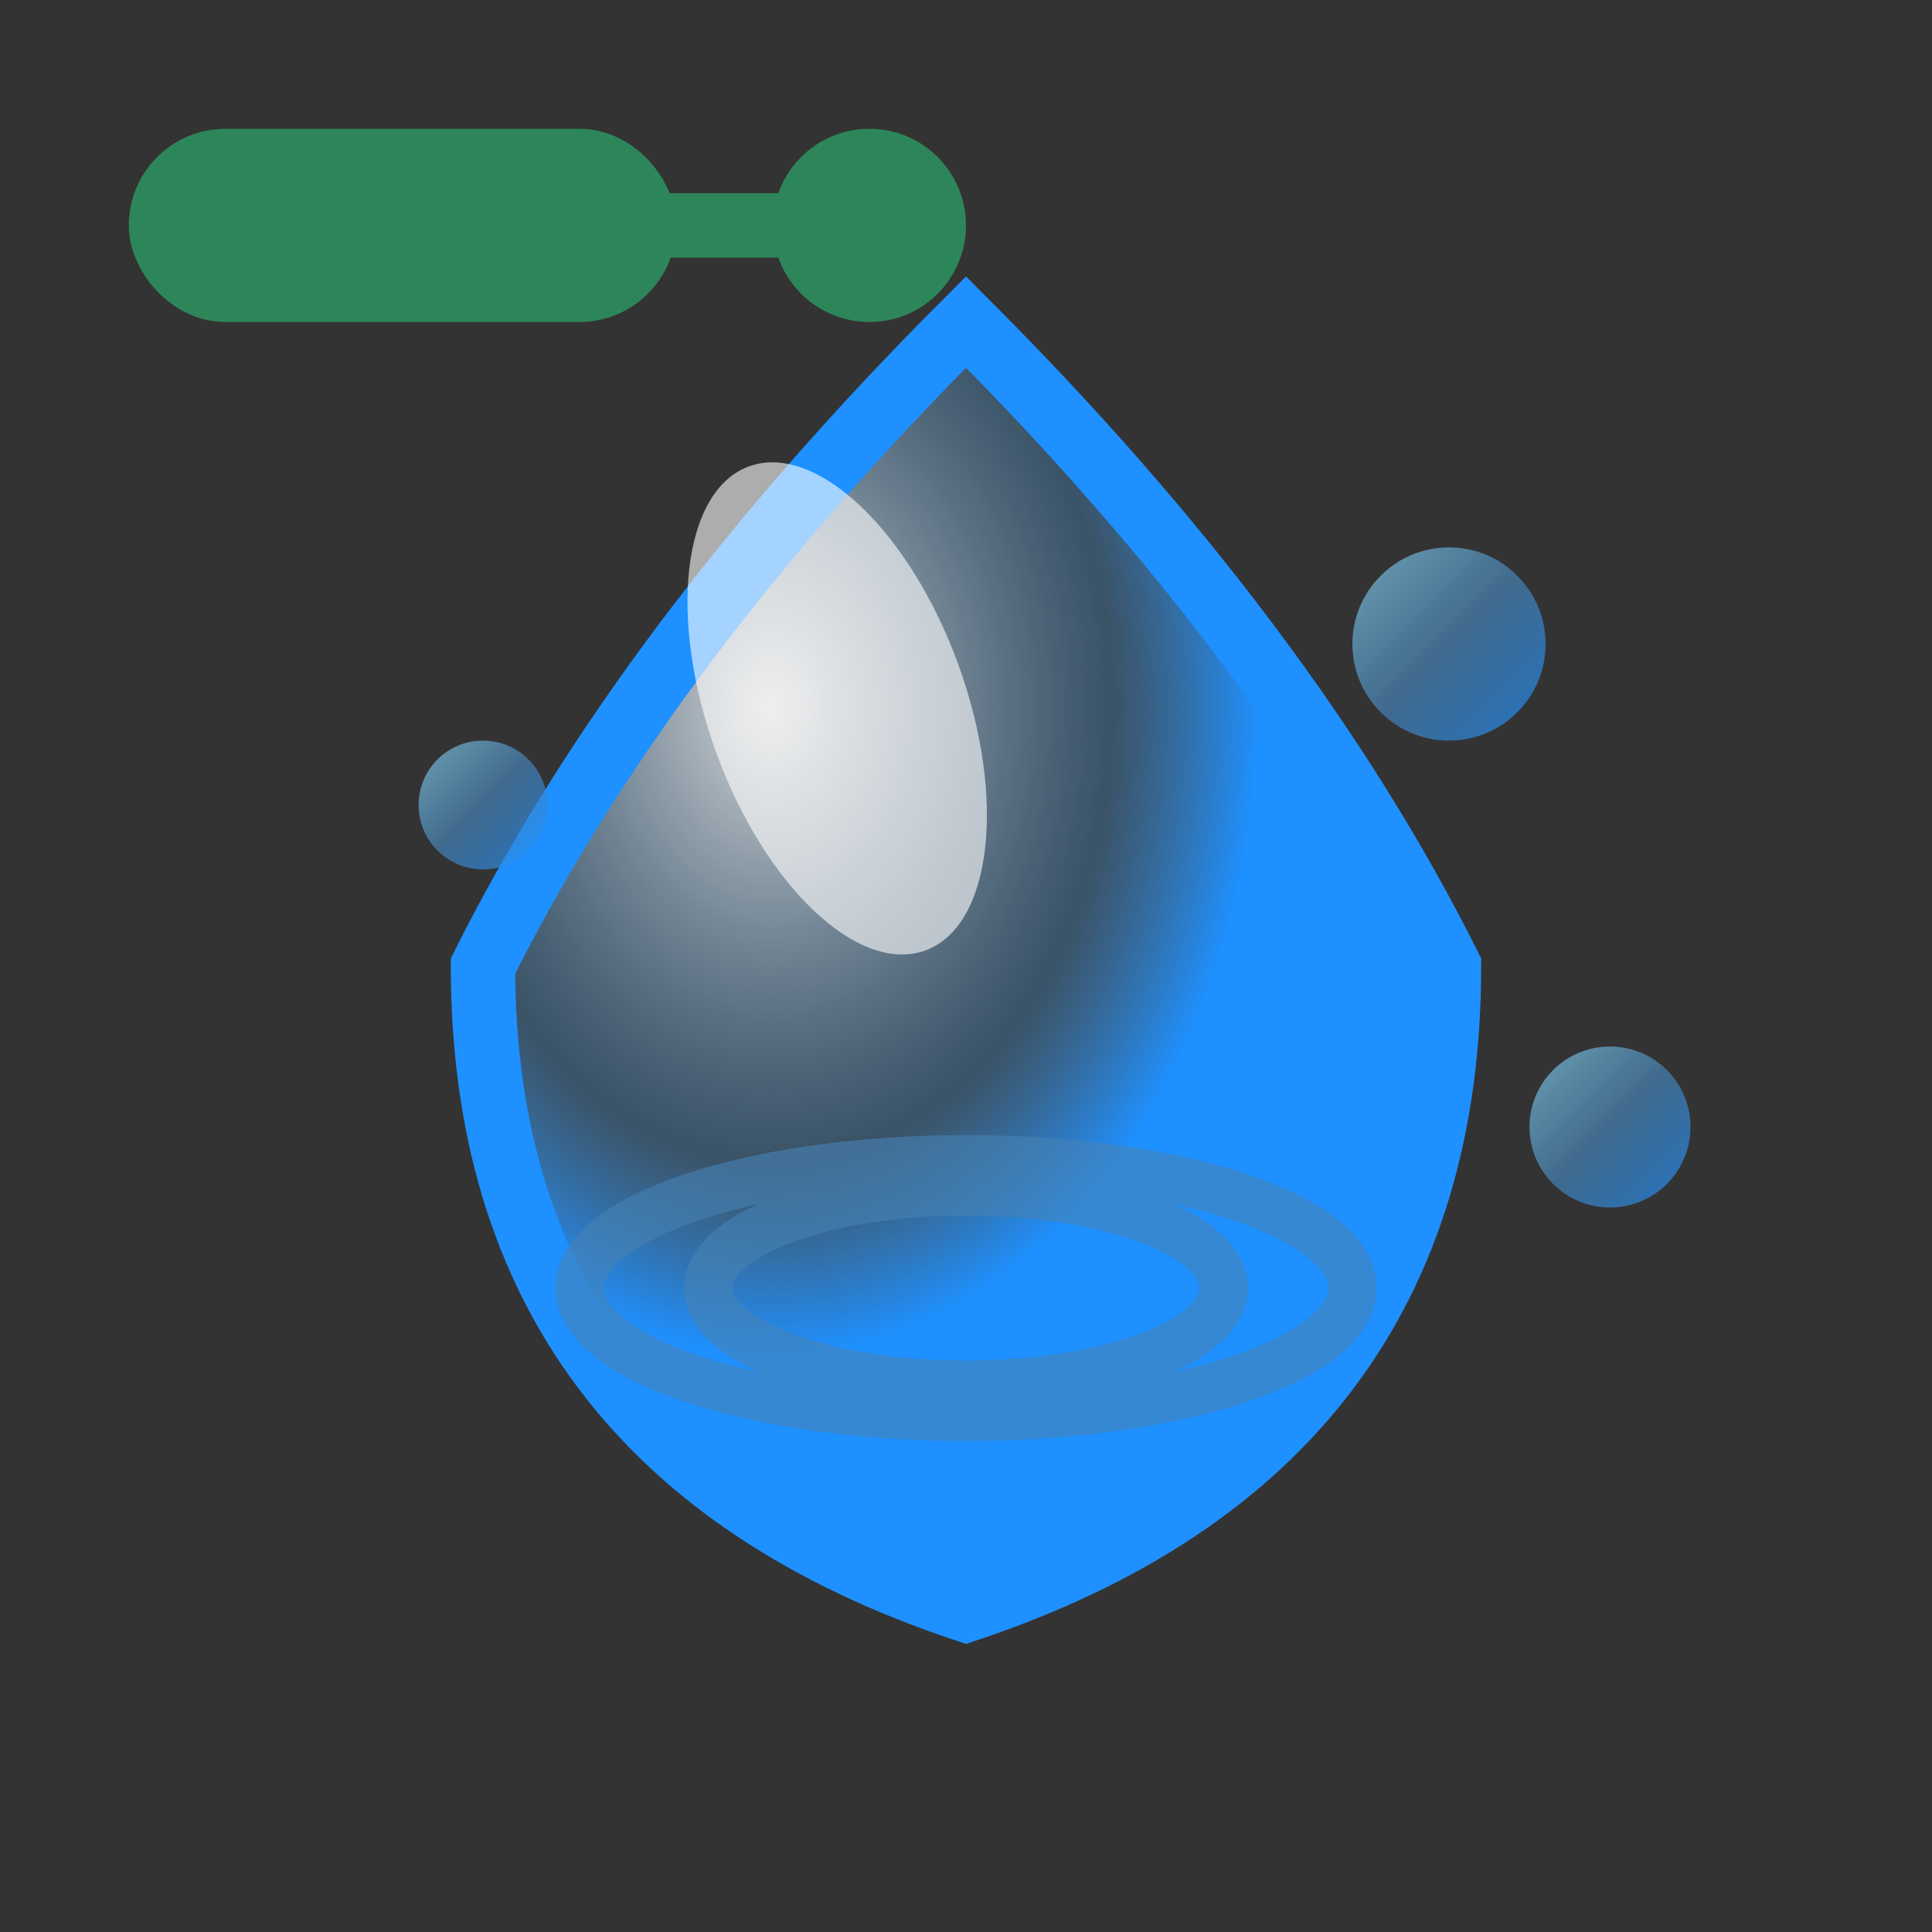 <svg width="60" height="60" viewBox="0 0 60 60" xmlns="http://www.w3.org/2000/svg">
  <rect x="0" y="0" width="60" height="60" fill="#333333" stroke="none"/>
  <defs>
    <linearGradient id="waterGradient" x1="0%" y1="0%" x2="100%" y2="100%">
      <stop offset="0%" style="stop-color:#87ceeb;stop-opacity:1" />
      <stop offset="50%" style="stop-color:#4682b4;stop-opacity:1" />
      <stop offset="100%" style="stop-color:#1e90ff;stop-opacity:1" />
    </linearGradient>
    <radialGradient id="dropGradient" cx="30%" cy="30%">
      <stop offset="0%" style="stop-color:#ffffff;stop-opacity:0.8" />
      <stop offset="70%" style="stop-color:#4682b4;stop-opacity:0.4" />
      <stop offset="100%" style="stop-color:#1e90ff;stop-opacity:1" />
    </radialGradient>
  </defs>
  
  <!-- Main water drop -->
  <path d="M 30 10 Q 20 20 15 30 Q 15 45 30 50 Q 45 45 45 30 Q 40 20 30 10 Z" 
        fill="url(#dropGradient)" 
        stroke="#1e90ff" 
        stroke-width="2"/>
  
  <!-- Water ripples -->
  <g stroke="#4682b4" stroke-width="1.5" fill="none" opacity="0.6">
    <ellipse cx="30" cy="40" rx="8" ry="3">
      <animate attributeName="rx" values="8;12;8" dur="2s" repeatCount="indefinite"/>
      <animate attributeName="opacity" values="0.6;0.2;0.6" dur="2s" repeatCount="indefinite"/>
    </ellipse>
    <ellipse cx="30" cy="40" rx="12" ry="4">
      <animate attributeName="rx" values="12;16;12" dur="2.5s" repeatCount="indefinite"/>
      <animate attributeName="opacity" values="0.4;0.1;0.4" dur="2.5s" repeatCount="indefinite"/>
    </ellipse>
  </g>
  
  <!-- Highlight on drop -->
  <ellipse cx="26" cy="22" rx="4" ry="8" 
           fill="#ffffff" 
           opacity="0.6" 
           transform="rotate(-20 26 22)"/>
  
  <!-- Small water drops around main drop -->
  <g fill="url(#waterGradient)" opacity="0.7">
    <circle cx="45" cy="20" r="3">
      <animate attributeName="cy" values="20;25;20" dur="1.5s" repeatCount="indefinite"/>
    </circle>
    <circle cx="15" cy="25" r="2">
      <animate attributeName="cy" values="25;30;25" dur="2s" repeatCount="indefinite"/>
    </circle>
    <circle cx="50" cy="35" r="2.5">
      <animate attributeName="cy" values="35;40;35" dur="1.8s" repeatCount="indefinite"/>
    </circle>
  </g>
  
  <!-- Water conservation symbol - tap -->
  <g stroke="#2d8659" stroke-width="2" fill="none">
    <rect x="5" y="5" width="15" height="4" rx="2" fill="#2d8659"/>
    <line x1="20" y1="7" x2="25" y2="7"/>
    <circle cx="27" cy="7" r="2" fill="#2d8659"/>
  </g>
</svg>
